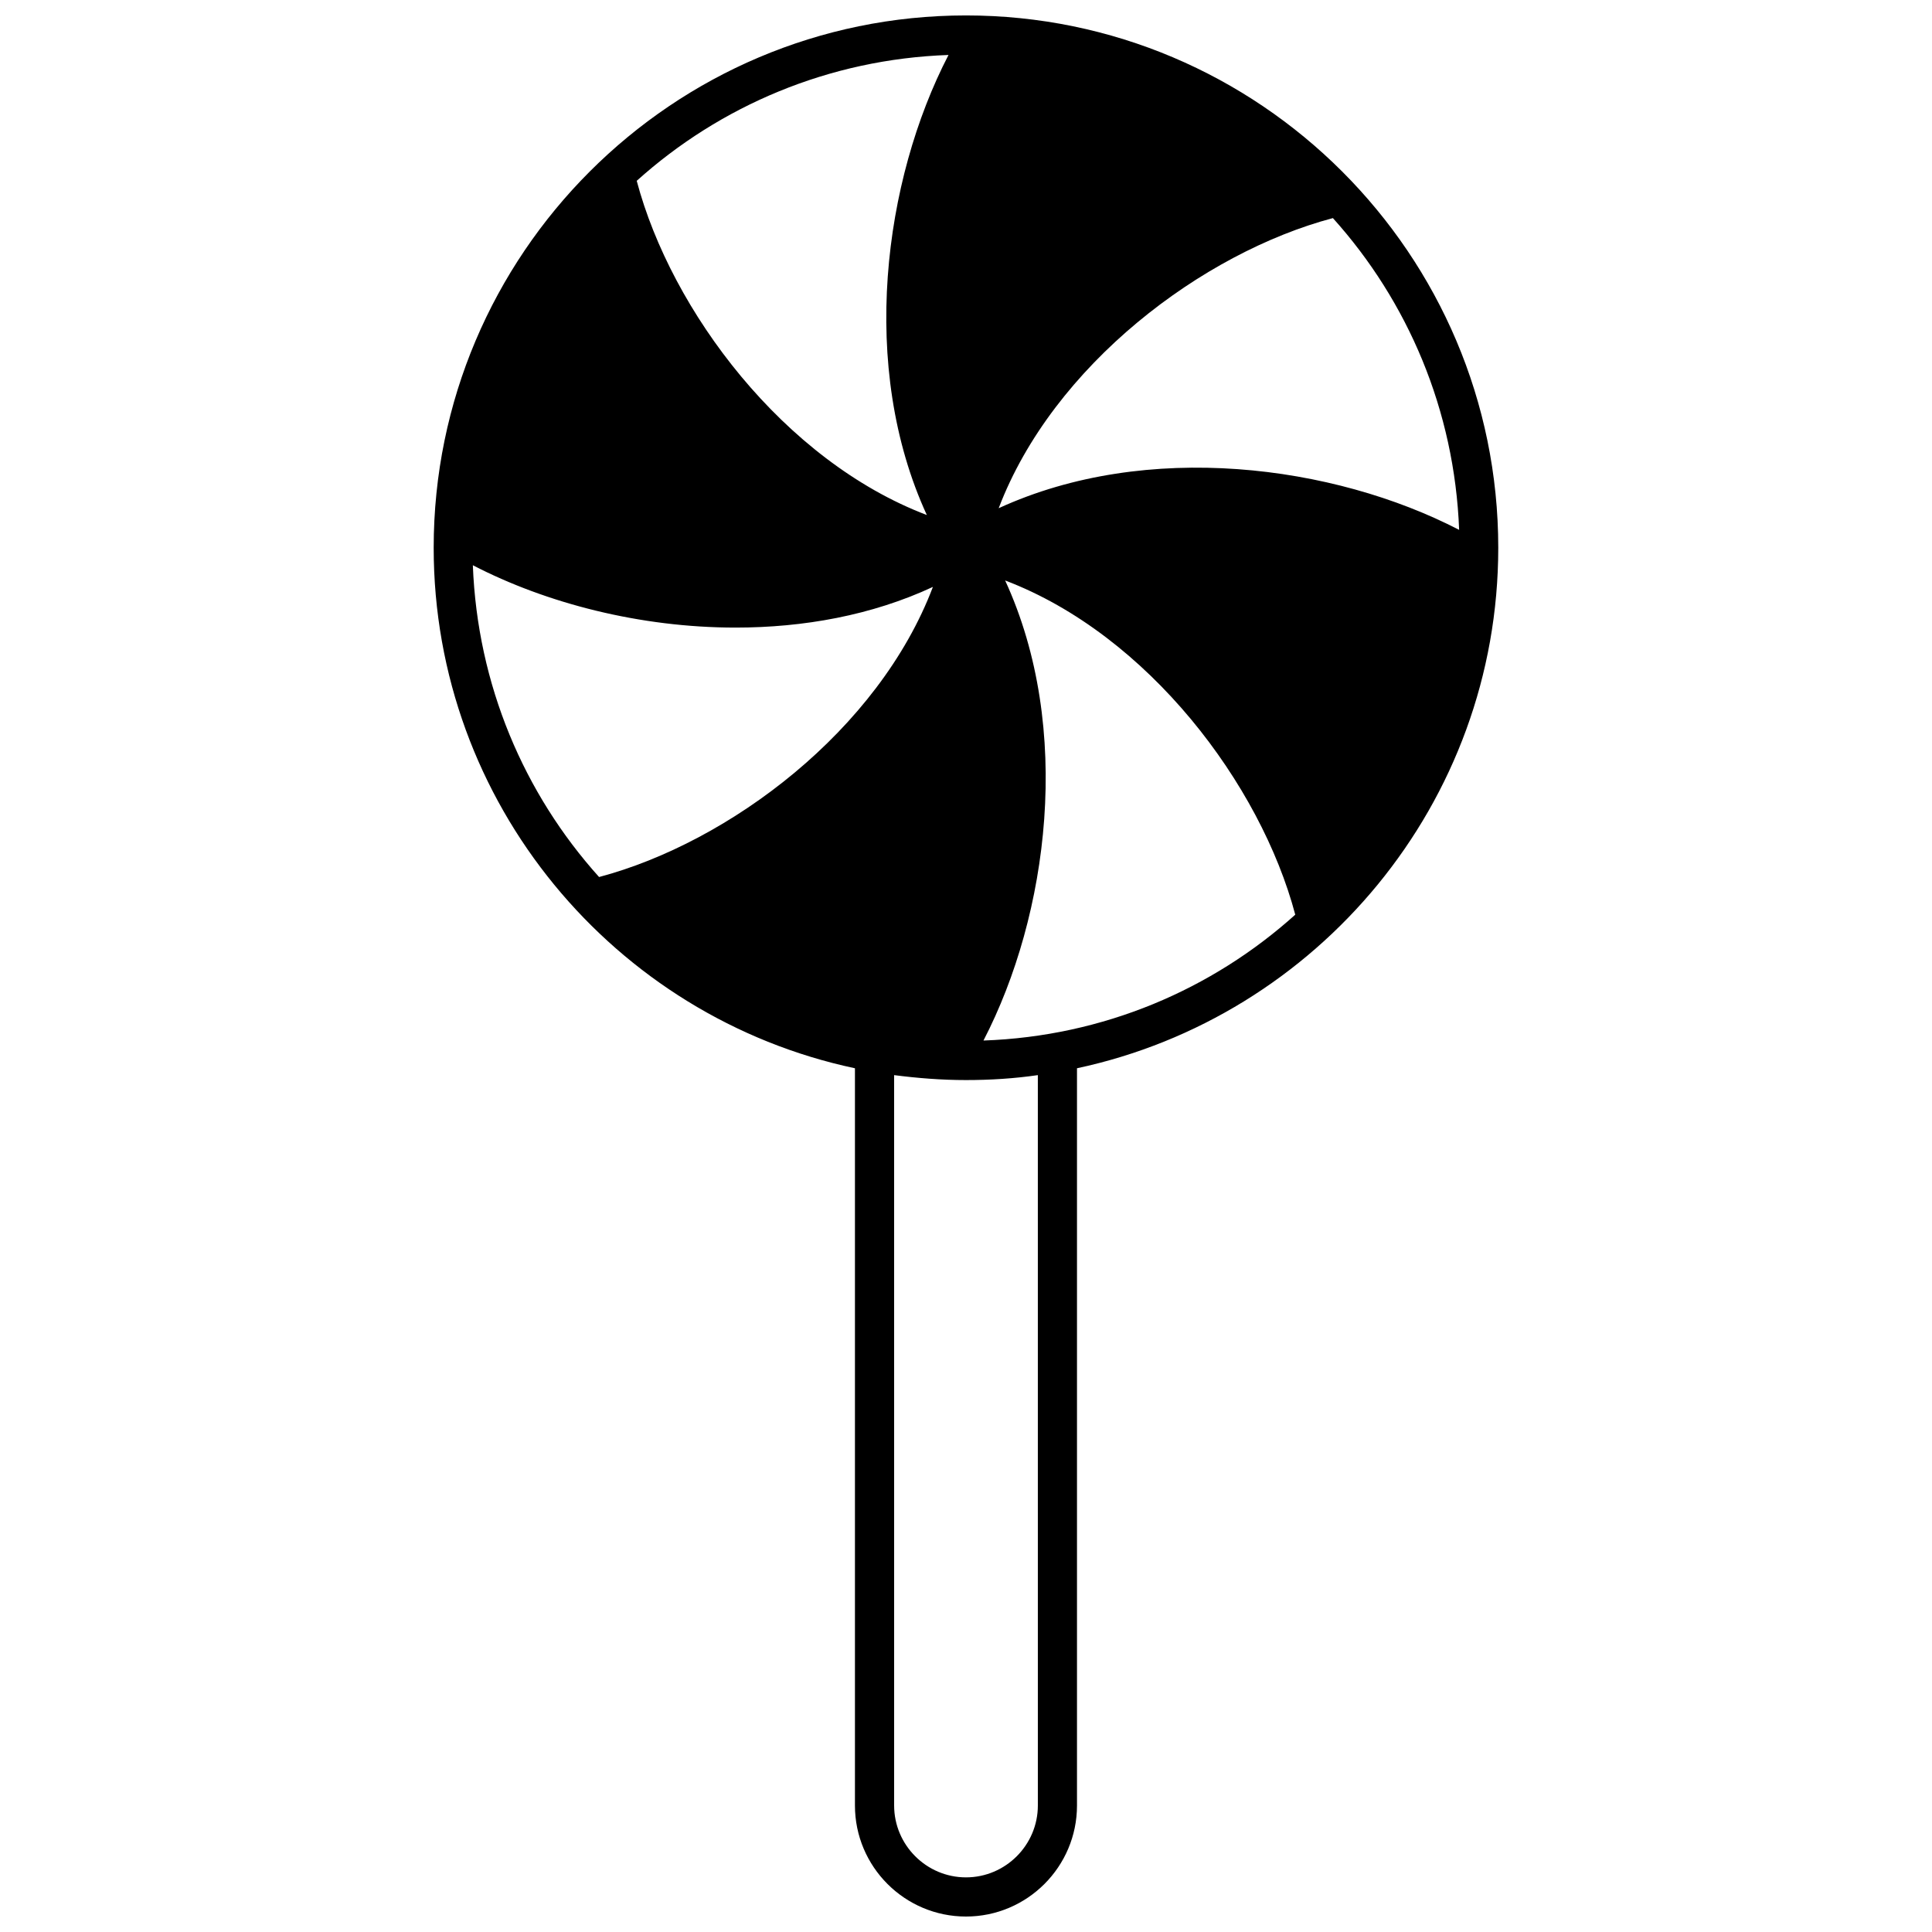 <?xml version="1.0" encoding="UTF-8"?>
<!-- Uploaded to: ICON Repo, www.svgrepo.com, Generator: ICON Repo Mixer Tools -->
<svg width="800px" height="800px" version="1.1" viewBox="144 144 512 512" xmlns="http://www.w3.org/2000/svg">
 <defs>
  <clipPath id="a">
   <path d="m258 148.09h284v503.81h-284z"/>
  </clipPath>
 </defs>
 <g clip-path="url(#a)">
  <path d="m400 148.09c-77.789 0-141.07 63.277-141.07 141.07 0 67.711 47.961 124.44 111.64 137.94v195.38c0 16.223 13.199 29.422 29.422 29.422s29.422-13.199 29.422-29.422v-195.38c63.68-13.602 111.64-70.23 111.64-137.94 0-77.789-63.281-141.07-141.07-141.07zm-4.637 10.48c-17.23 33.25-23.781 82.727-5.742 121.92-37.887-14.41-67.711-54.008-76.883-88.57 22.066-19.852 50.887-32.246 82.625-33.352zm-92.602 217.85c-19.852-22.066-32.242-50.883-33.453-82.625 19.445 10.078 44.336 16.523 69.625 16.523 17.938 0 36.074-3.223 52.297-10.781-14.406 37.988-53.906 67.711-88.469 76.883zm116.28 246.06c0 10.48-8.566 19.043-19.043 19.043-10.48 0-19.043-8.566-19.043-19.043l-0.004-193.56c6.246 0.805 12.594 1.309 19.043 1.309 6.449 0 12.797-0.402 19.043-1.309zm-14.41-202.73c17.23-33.25 23.781-82.727 5.742-121.92 37.887 14.41 67.711 54.008 76.883 88.57-22.066 19.852-50.883 32.246-82.625 33.352zm4.031-141.07c14.41-37.887 54.008-67.711 88.57-76.883 19.852 22.066 32.242 50.883 33.453 82.625-33.254-17.227-82.727-23.777-122.02-5.742z"/>
 </g>
</svg>